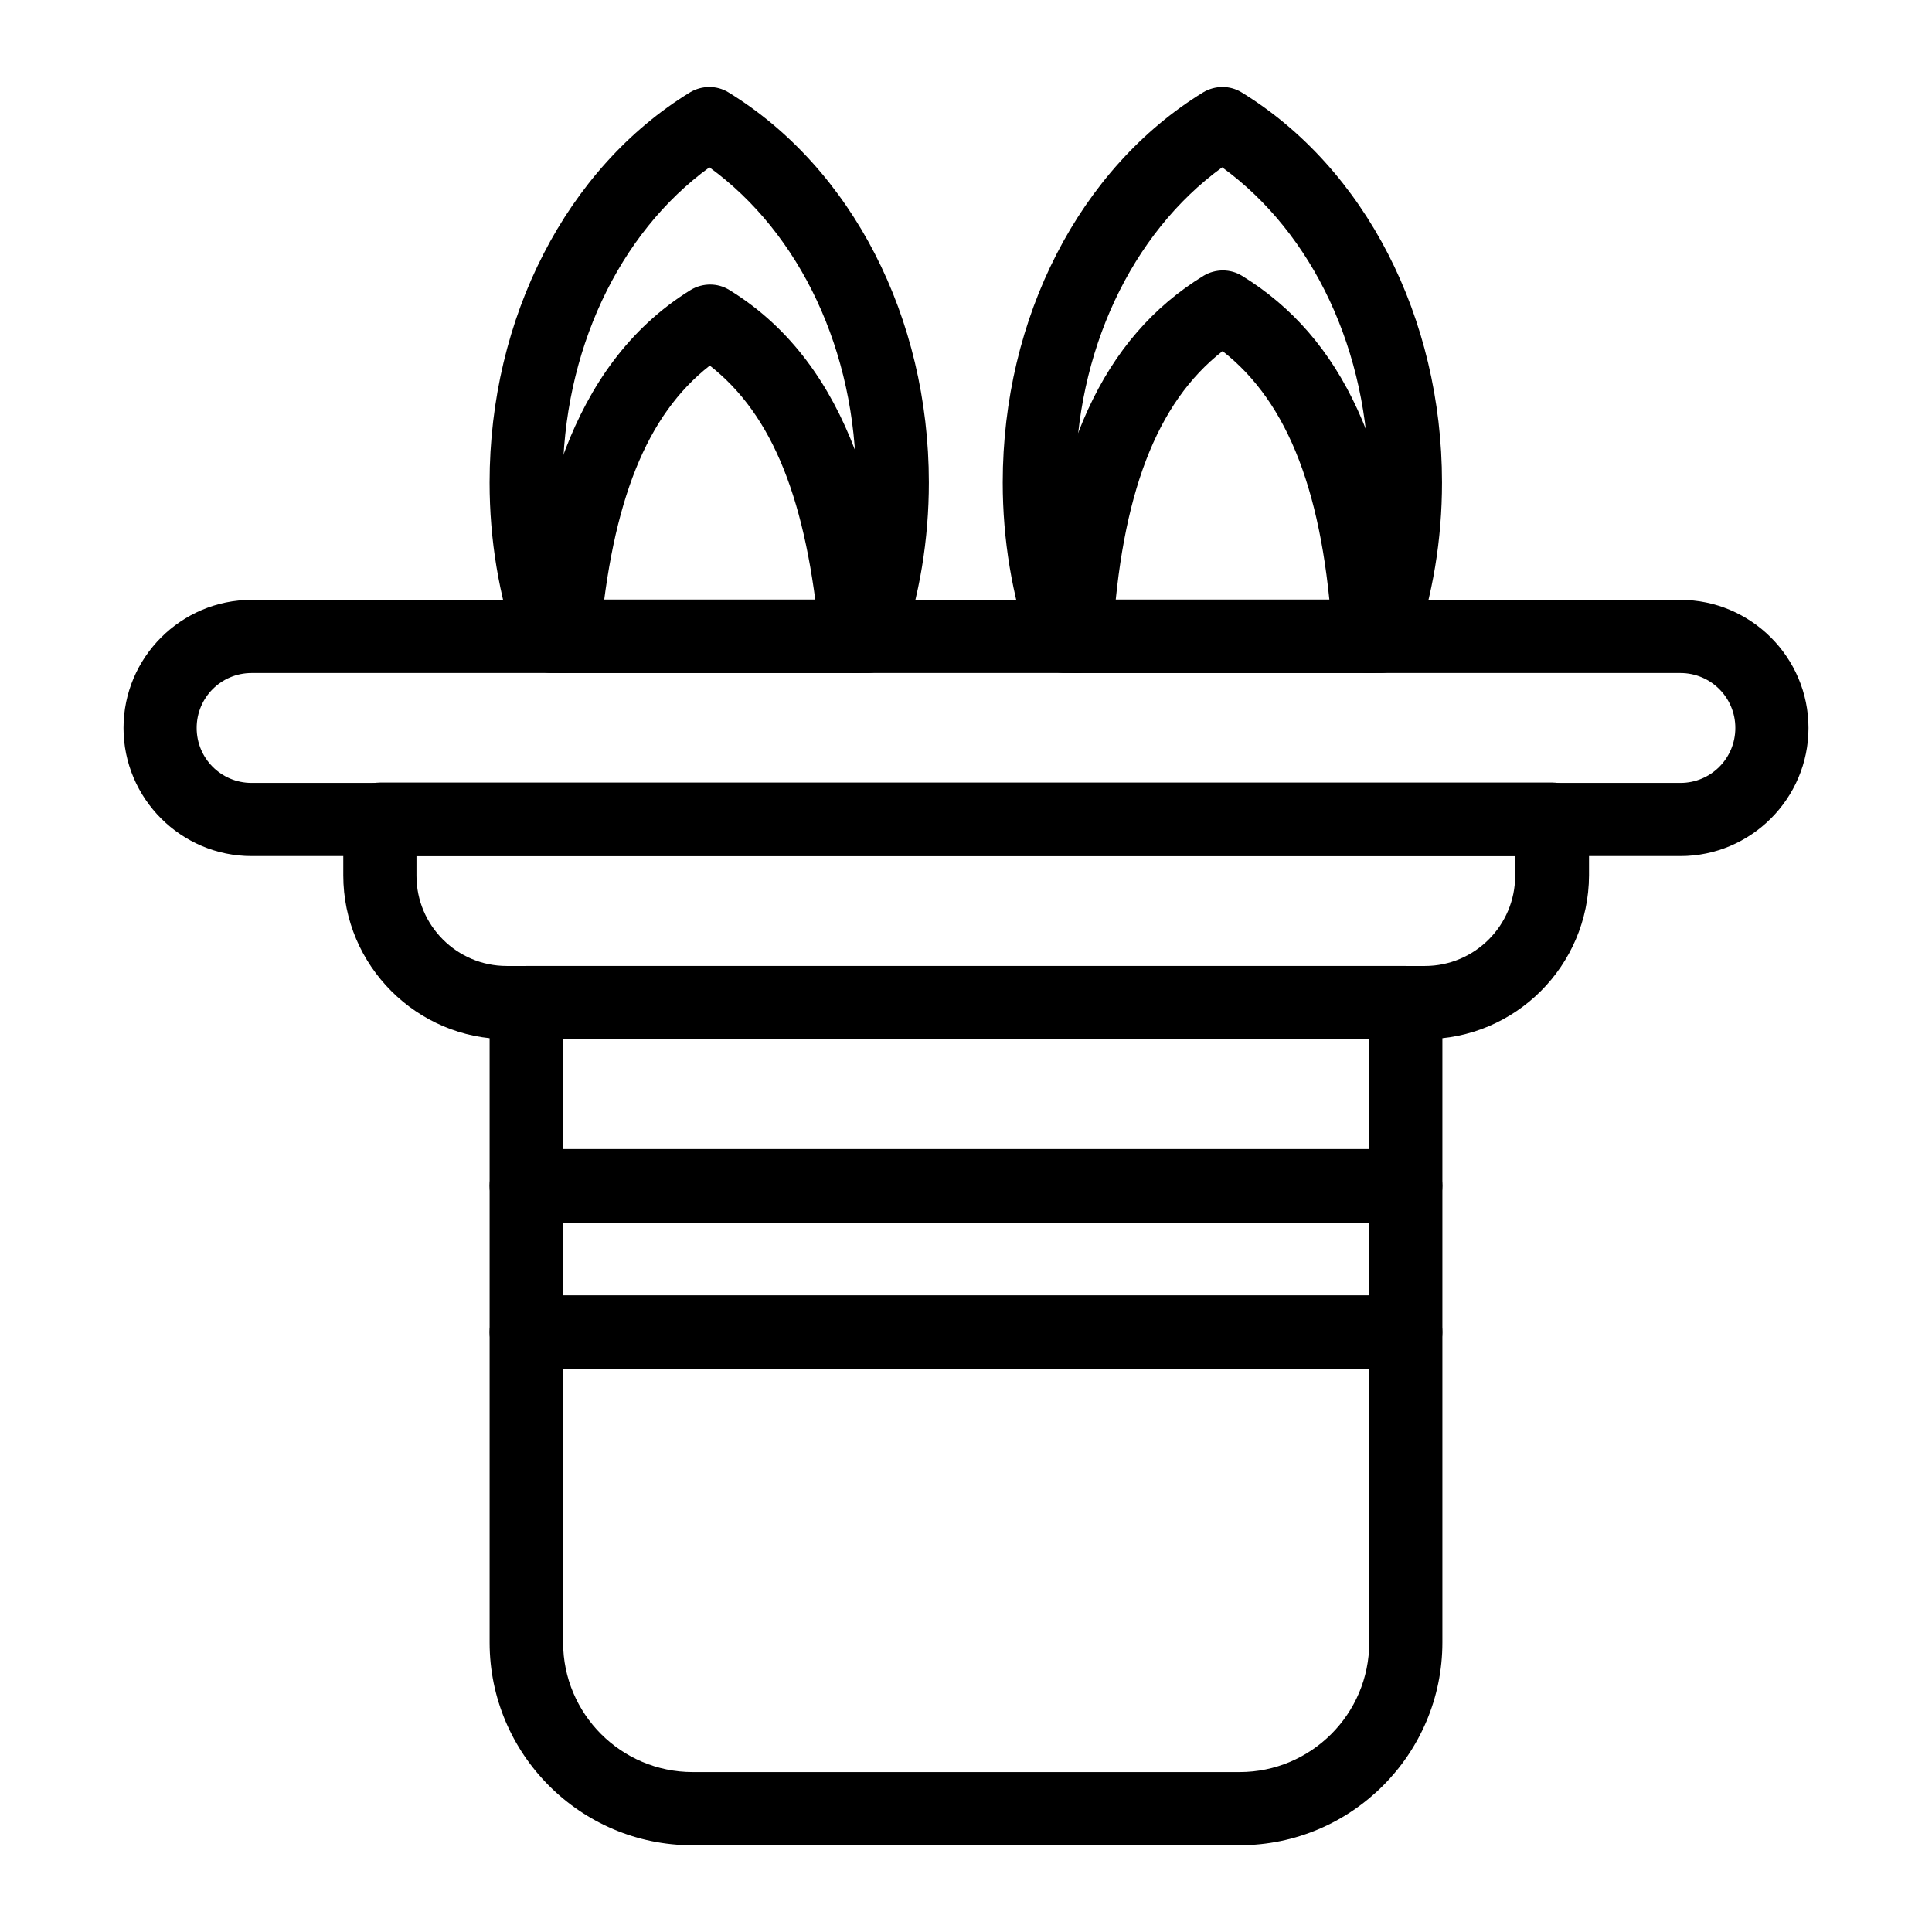 <?xml version="1.0" encoding="UTF-8"?>
<!-- Uploaded to: ICON Repo, www.iconrepo.com, Generator: ICON Repo Mixer Tools -->
<svg fill="#000000" width="800px" height="800px" version="1.1" viewBox="144 144 512 512" xmlns="http://www.w3.org/2000/svg">
 <g>
  <path d="m521.62 419.38h-243.25c-23.91 0-43.395-19.484-43.395-43.395v-14.859c0-5.312 4.328-9.742 9.742-9.742h310.65c5.312 0 9.742 4.328 9.742 9.742v14.859c-0.098 24.012-19.582 43.395-43.492 43.395zm-267.25-48.512v5.215c0 13.188 10.727 23.91 23.91 23.91h243.34c13.188 0 23.91-10.727 23.91-23.91v-5.215z"/>
  <path d="m472.52 633.01h-145.04c-29.617 0-53.727-24.109-53.727-53.727v-169.55c0-5.312 4.328-9.742 9.742-9.742h233.01c5.312 0 9.742 4.328 9.742 9.742v169.54c0 29.621-24.109 53.73-53.727 53.73zm-179.29-213.63v159.9c0 18.895 15.352 34.34 34.34 34.34h144.95c18.895 0 34.34-15.352 34.34-34.34v-159.9z"/>
  <path d="m516.5 467.99h-233.01c-5.312 0-9.742-4.328-9.742-9.742 0-5.41 4.328-9.742 9.742-9.742h233.01c5.312 0 9.742 4.328 9.742 9.742s-4.43 9.742-9.742 9.742z"/>
  <path d="m516.5 506.76h-233.01c-5.312 0-9.742-4.328-9.742-9.742 0-5.41 4.328-9.742 9.742-9.742h233.01c5.312 0 9.742 4.328 9.742 9.742 0 5.414-4.43 9.742-9.742 9.742z"/>
  <path d="m373.82 322.36h-83.641c-4.133 0-7.871-2.656-9.152-6.594-4.82-13.973-7.281-28.734-7.281-43.887 0-43.691 20.367-83.344 53.137-103.42 3.148-1.871 7.086-1.871 10.137 0 32.766 20.074 53.137 59.73 53.137 103.42 0 15.152-2.461 30.012-7.281 43.887-1.184 3.938-4.922 6.594-9.055 6.594zm-76.457-19.48h69.371c2.754-9.938 4.133-20.367 4.133-31.094 0-34.637-14.762-65.93-38.867-83.445-24.109 17.516-38.867 48.906-38.867 83.445 0.098 10.723 1.477 21.152 4.231 31.094z"/>
  <path d="m509.81 322.36h-83.641c-4.133 0-7.871-2.656-9.152-6.594-4.82-13.973-7.281-28.734-7.281-43.887 0-43.691 20.367-83.344 53.137-103.42 3.148-1.871 7.086-1.871 10.137 0 32.766 20.074 53.137 59.73 53.137 103.42 0 15.152-2.461 29.914-7.281 43.887-1.281 3.938-4.922 6.594-9.055 6.594zm-76.555-19.48h69.371c2.754-9.938 4.133-20.367 4.133-31.094 0-34.637-14.762-65.93-38.867-83.445-24.109 17.516-38.867 48.906-38.867 83.445 0.098 10.723 1.477 21.152 4.231 31.094z"/>
  <path d="m370.87 322.36c-4.922 0-9.25-3.836-9.645-8.855-3.344-36.801-12.398-59.531-29.125-72.621-16.727 13.086-25.879 35.816-29.125 72.621-0.492 5.312-5.215 9.25-10.527 8.758-5.312-0.492-9.25-5.215-8.758-10.527 2.656-29.227 10.035-70.355 43.395-90.922 3.148-1.871 7.086-1.871 10.137 0 33.457 20.469 40.738 61.695 43.395 90.922 0.492 5.312-3.445 10.035-8.758 10.527-0.398 0.098-0.691 0.098-0.988 0.098z"/>
  <path d="m506.76 322.36c-5.117 0-9.348-3.938-9.645-9.152-2.262-38.082-11.609-62.484-29.125-76.16-17.516 13.676-26.863 38.082-29.125 76.16-0.297 5.312-4.922 9.445-10.234 9.152-5.312-0.297-9.445-4.922-9.152-10.234 2.953-48.414 16.727-78.621 43.492-95.055 3.148-1.871 7.086-1.871 10.137 0 26.766 16.434 40.539 46.641 43.492 95.055 0.297 5.312-3.738 9.938-9.152 10.234h-0.688z"/>
  <path d="m589.32 370.87h-378.64c-18.695 0-33.949-15.254-33.949-33.949s15.254-33.949 33.949-33.949h378.64c18.695 0 33.949 15.254 33.949 33.949 0 18.699-15.254 33.949-33.949 33.949zm-378.64-48.512c-8.07 0-14.562 6.496-14.562 14.562 0 8.07 6.496 14.562 14.562 14.562h378.64c8.07 0 14.562-6.496 14.562-14.562 0-8.07-6.496-14.562-14.562-14.562z"/>
 </g>
</svg>
